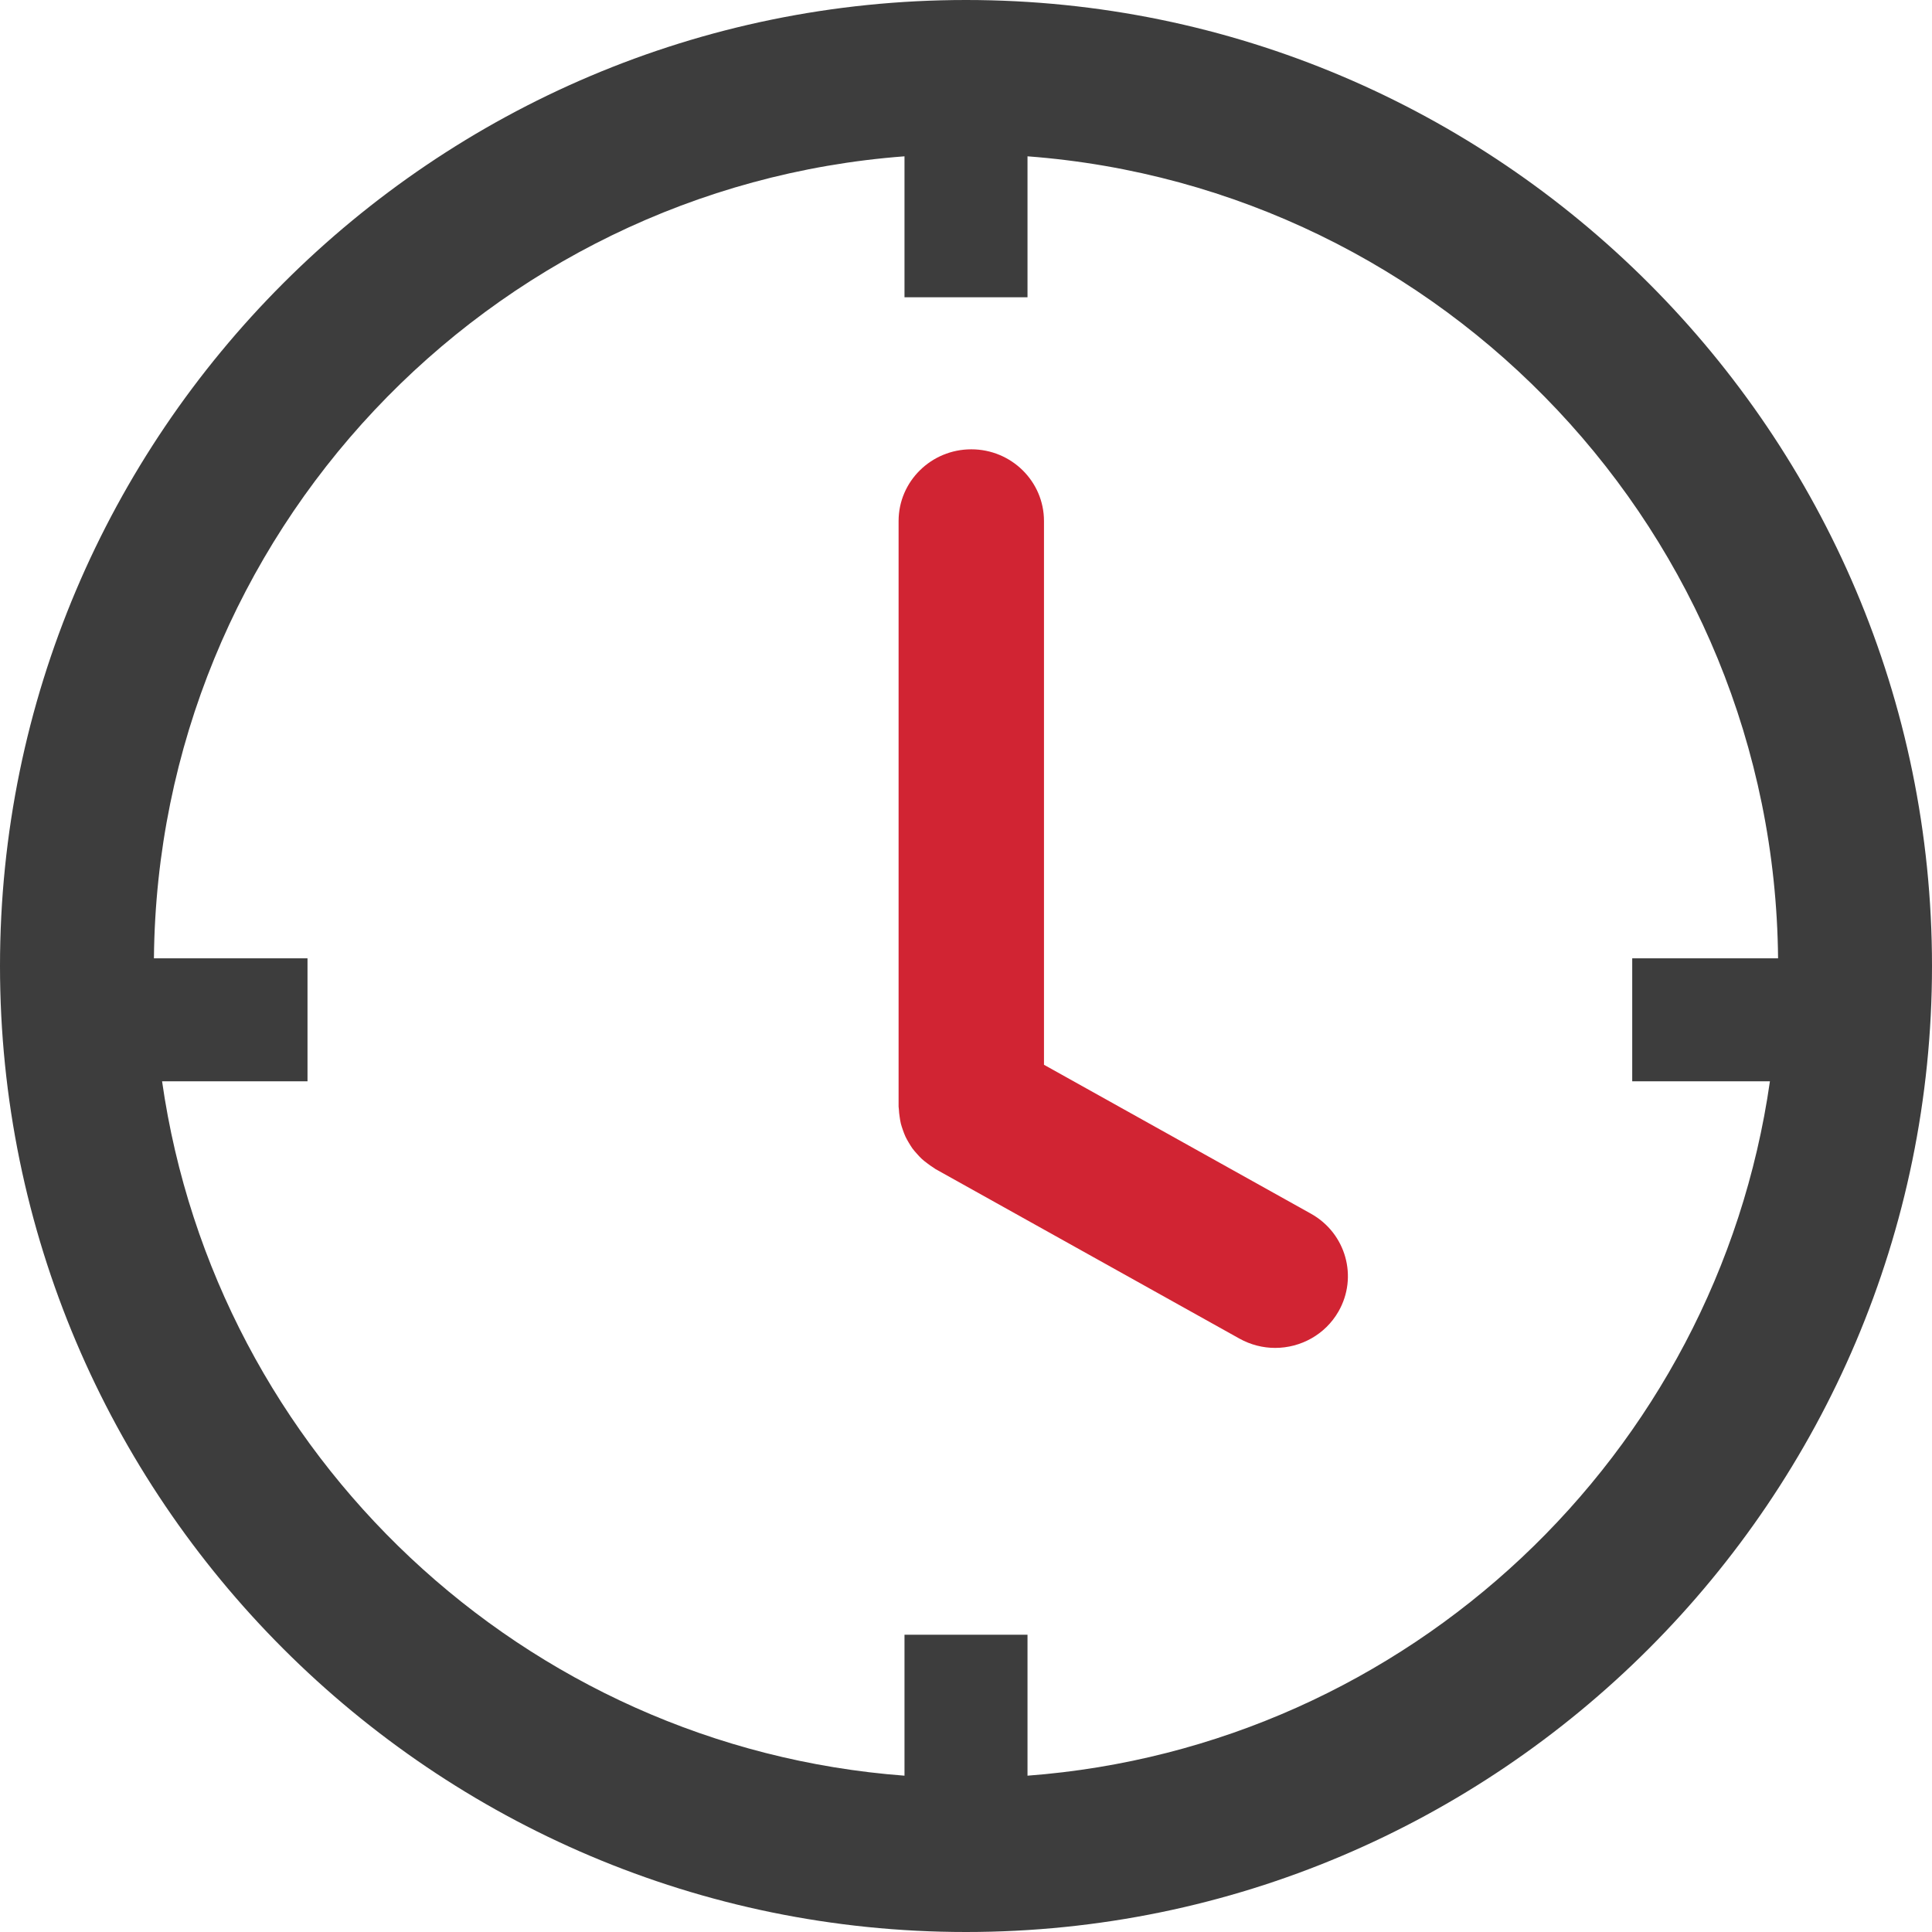 <?xml version="1.0" encoding="UTF-8"?>
<svg width="55px" height="55px" viewBox="0 0 55 55" version="1.1" xmlns="http://www.w3.org/2000/svg" xmlns:xlink="http://www.w3.org/1999/xlink">
    <!-- Generator: Sketch 53.2 (72643) - https://sketchapp.com -->
    <title>Clock Copy</title>
    <desc>Created with Sketch.</desc>
    <g id="Page-1" stroke="none" stroke-width="1" fill="none" fill-rule="evenodd">
        <g id="Desktop-HD" transform="translate(-394, -855)" fill-rule="nonzero">
            <g id="Clock-Copy" transform="translate(394, 855)">
                <path d="M37.321,34.552 L29.72,30.312 L29.72,14.832 C29.72,13.705 28.793,12.791 27.651,12.791 C26.508,12.791 25.581,13.705 25.581,14.832 L25.581,31.503 C25.581,31.529 25.589,31.554 25.589,31.58 C25.592,31.652 25.6,31.722 25.611,31.793 C25.62,31.858 25.63,31.922 25.645,31.985 C25.661,32.048 25.682,32.108 25.703,32.169 C25.726,32.233 25.748,32.296 25.777,32.358 C25.804,32.417 25.837,32.472 25.87,32.528 C25.904,32.584 25.937,32.64 25.975,32.694 C26.015,32.748 26.06,32.798 26.105,32.848 C26.149,32.897 26.191,32.945 26.239,32.989 C26.287,33.034 26.339,33.073 26.392,33.113 C26.449,33.157 26.506,33.198 26.567,33.236 C26.591,33.249 26.609,33.268 26.632,33.281 L35.284,38.107 C35.606,38.286 35.955,38.372 36.301,38.372 C37.023,38.372 37.723,37.999 38.104,37.335 C38.666,36.353 38.316,35.108 37.321,34.552 Z" id="Path" fill="#D12433"></path>
                <path d="M27.5,0 C12.336,0 0,12.336 0,27.5 C0,42.663 12.336,55 27.5,55 C42.663,55 55,42.663 55,27.5 C55,12.336 42.663,0 27.5,0 Z M29.251,50.55 L29.251,46.538 L25.749,46.538 L25.749,50.55 C14.908,49.734 6.132,41.415 4.614,30.782 L8.754,30.782 L8.754,27.281 L4.382,27.281 C4.495,15.22 13.887,5.343 25.749,4.45 L25.749,8.462 L29.251,8.462 L29.251,4.45 C41.113,5.343 50.505,15.22 50.618,27.281 L46.466,27.281 L46.466,30.782 L50.386,30.782 C48.868,41.415 40.092,49.734 29.251,50.55 Z" id="Shape" fill="#3D3D3D"></path>
            </g>
        </g>
    </g>
</svg>